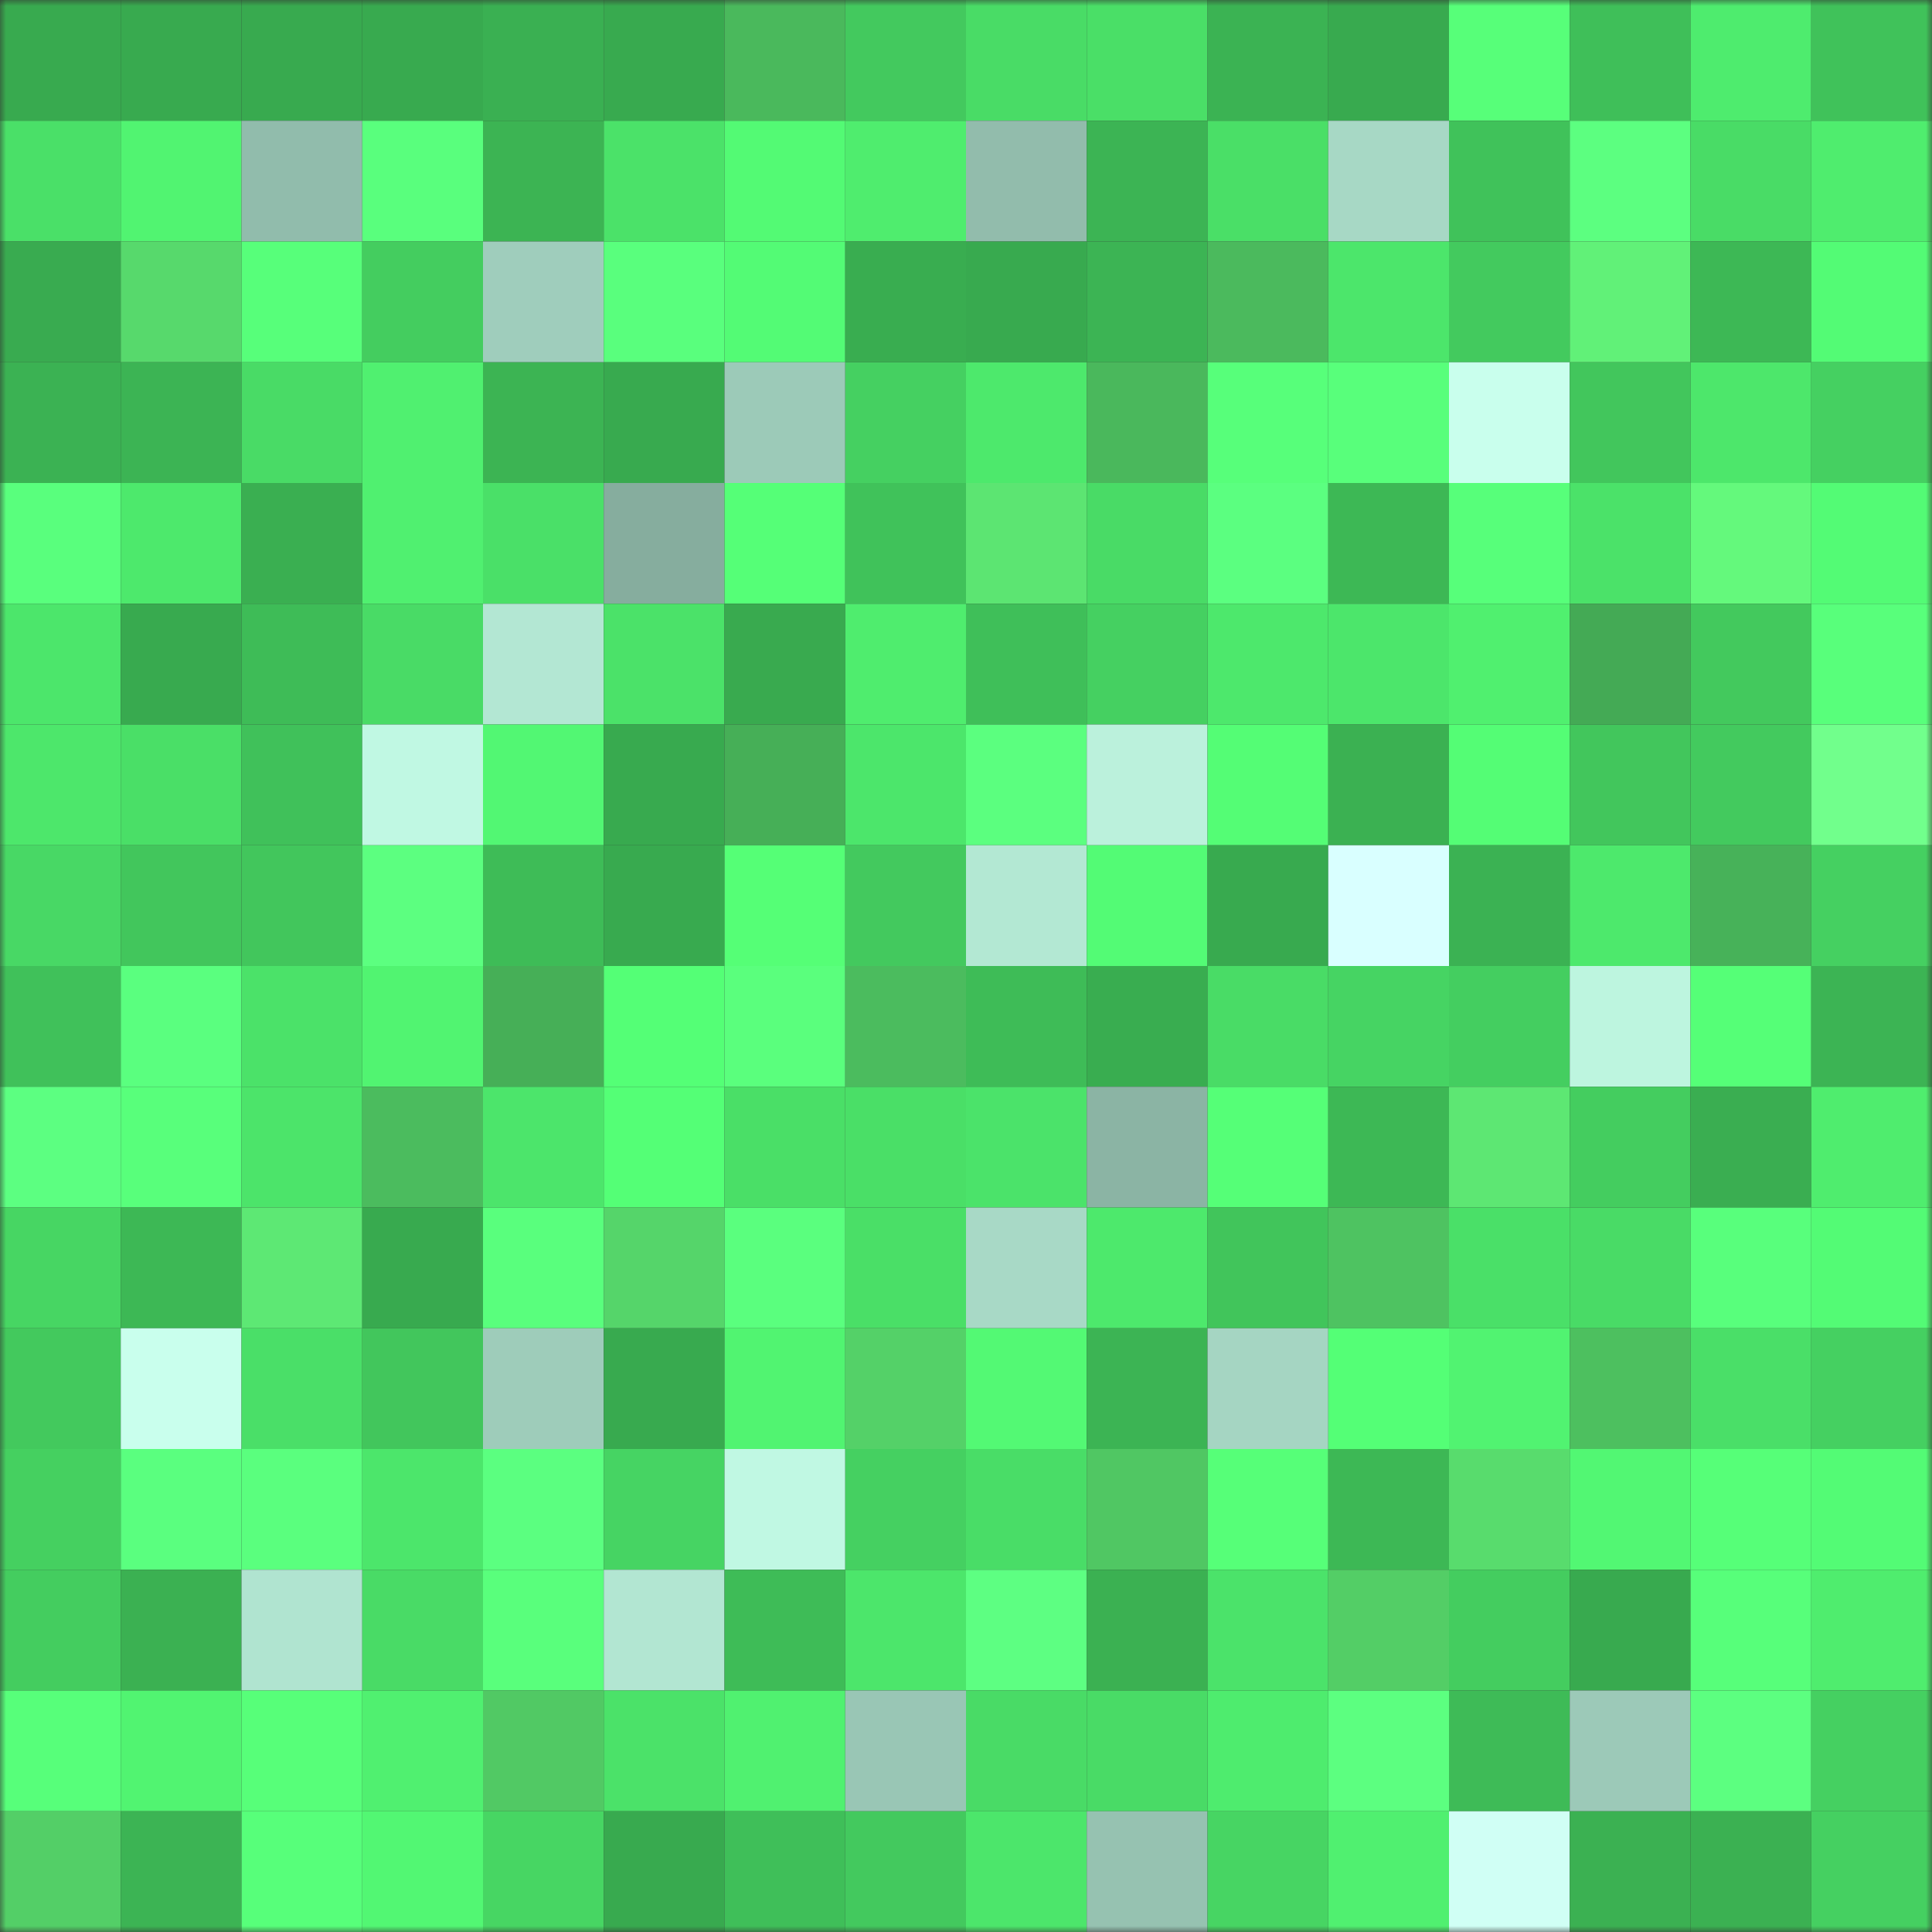 <svg viewBox="0 0 160 160" fill="none" role="img" xmlns="http://www.w3.org/2000/svg" width="240" height="240" name="lens%2Cvetamin.lens"><rect x="0" y="0" width="160" height="160" fill="#333333" stroke="none"/><mask id="958934076" mask-type="alpha" maskUnits="userSpaceOnUse" x="0" y="0" width="160" height="160"><rect width="160" height="160" fill="#FFFFFF"></rect></mask><g mask="url(#958934076)"><rect x="0" y="0" width="10" height="10" fill="#38aa4f"></rect><rect x="10" y="0" width="10" height="10" fill="#38aa4f"></rect><rect x="20" y="0" width="10" height="10" fill="#38aa4f"></rect><rect x="30" y="0" width="10" height="10" fill="#38aa4f"></rect><rect x="40" y="0" width="10" height="10" fill="#3ab052"></rect><rect x="50" y="0" width="10" height="10" fill="#38aa4f"></rect><rect x="60" y="0" width="10" height="10" fill="#4ab95c"></rect><rect x="70" y="0" width="10" height="10" fill="#43c95e"></rect><rect x="80" y="0" width="10" height="10" fill="#49dc66"></rect><rect x="90" y="0" width="10" height="10" fill="#4adf67"></rect><rect x="100" y="0" width="10" height="10" fill="#3bb353"></rect><rect x="110" y="0" width="10" height="10" fill="#38aa4f"></rect><rect x="120" y="0" width="10" height="10" fill="#57ff79"></rect><rect x="130" y="0" width="10" height="10" fill="#3fbf59"></rect><rect x="140" y="0" width="10" height="10" fill="#4eec6e"></rect><rect x="150" y="0" width="10" height="10" fill="#40c25a"></rect><rect x="0" y="10" width="10" height="10" fill="#4ae068"></rect><rect x="10" y="10" width="10" height="10" fill="#51f471"></rect><rect x="20" y="10" width="10" height="10" fill="#91bcac"></rect><rect x="30" y="10" width="10" height="10" fill="#59ff7d"></rect><rect x="40" y="10" width="10" height="10" fill="#3cb453"></rect><rect x="50" y="10" width="10" height="10" fill="#4be269"></rect><rect x="60" y="10" width="10" height="10" fill="#53fa74"></rect><rect x="70" y="10" width="10" height="10" fill="#4fed6e"></rect><rect x="80" y="10" width="10" height="10" fill="#92bcac"></rect><rect x="90" y="10" width="10" height="10" fill="#3cb454"></rect><rect x="100" y="10" width="10" height="10" fill="#4adf67"></rect><rect x="110" y="10" width="10" height="10" fill="#a7d8c5"></rect><rect x="120" y="10" width="10" height="10" fill="#40c25a"></rect><rect x="130" y="10" width="10" height="10" fill="#5cff80"></rect><rect x="140" y="10" width="10" height="10" fill="#49dc66"></rect><rect x="150" y="10" width="10" height="10" fill="#4fed6e"></rect><rect x="0" y="20" width="10" height="10" fill="#39ab50"></rect><rect x="10" y="20" width="10" height="10" fill="#57d96c"></rect><rect x="20" y="20" width="10" height="10" fill="#57ff7a"></rect><rect x="30" y="20" width="10" height="10" fill="#44cd5f"></rect><rect x="40" y="20" width="10" height="10" fill="#9fcdbc"></rect><rect x="50" y="20" width="10" height="10" fill="#59ff7d"></rect><rect x="60" y="20" width="10" height="10" fill="#53fb75"></rect><rect x="70" y="20" width="10" height="10" fill="#39ad50"></rect><rect x="80" y="20" width="10" height="10" fill="#38aa4f"></rect><rect x="90" y="20" width="10" height="10" fill="#3cb454"></rect><rect x="100" y="20" width="10" height="10" fill="#4bba5d"></rect><rect x="110" y="20" width="10" height="10" fill="#4ce66b"></rect><rect x="120" y="20" width="10" height="10" fill="#43ca5e"></rect><rect x="130" y="20" width="10" height="10" fill="#61f178"></rect><rect x="140" y="20" width="10" height="10" fill="#3db855"></rect><rect x="150" y="20" width="10" height="10" fill="#53fb75"></rect><rect x="0" y="30" width="10" height="10" fill="#3bb253"></rect><rect x="10" y="30" width="10" height="10" fill="#3cb454"></rect><rect x="20" y="30" width="10" height="10" fill="#49db66"></rect><rect x="30" y="30" width="10" height="10" fill="#50f070"></rect><rect x="40" y="30" width="10" height="10" fill="#3cb453"></rect><rect x="50" y="30" width="10" height="10" fill="#38aa4f"></rect><rect x="60" y="30" width="10" height="10" fill="#9ccab8"></rect><rect x="70" y="30" width="10" height="10" fill="#45d061"></rect><rect x="80" y="30" width="10" height="10" fill="#4de96c"></rect><rect x="90" y="30" width="10" height="10" fill="#4ab85c"></rect><rect x="100" y="30" width="10" height="10" fill="#57ff7a"></rect><rect x="110" y="30" width="10" height="10" fill="#58ff7b"></rect><rect x="120" y="30" width="10" height="10" fill="#c9ffed"></rect><rect x="130" y="30" width="10" height="10" fill="#42c65c"></rect><rect x="140" y="30" width="10" height="10" fill="#4de76b"></rect><rect x="150" y="30" width="10" height="10" fill="#45d061"></rect><rect x="0" y="40" width="10" height="10" fill="#59ff7d"></rect><rect x="10" y="40" width="10" height="10" fill="#4de96c"></rect><rect x="20" y="40" width="10" height="10" fill="#3aaf51"></rect><rect x="30" y="40" width="10" height="10" fill="#50f070"></rect><rect x="40" y="40" width="10" height="10" fill="#4ae068"></rect><rect x="50" y="40" width="10" height="10" fill="#86ad9e"></rect><rect x="60" y="40" width="10" height="10" fill="#55ff77"></rect><rect x="70" y="40" width="10" height="10" fill="#40c25a"></rect><rect x="80" y="40" width="10" height="10" fill="#5ce572"></rect><rect x="90" y="40" width="10" height="10" fill="#49db66"></rect><rect x="100" y="40" width="10" height="10" fill="#5bff80"></rect><rect x="110" y="40" width="10" height="10" fill="#3db855"></rect><rect x="120" y="40" width="10" height="10" fill="#57ff7a"></rect><rect x="130" y="40" width="10" height="10" fill="#4be269"></rect><rect x="140" y="40" width="10" height="10" fill="#64f97c"></rect><rect x="150" y="40" width="10" height="10" fill="#53fb75"></rect><rect x="0" y="50" width="10" height="10" fill="#4ce66b"></rect><rect x="10" y="50" width="10" height="10" fill="#38aa4f"></rect><rect x="20" y="50" width="10" height="10" fill="#3ebc57"></rect><rect x="30" y="50" width="10" height="10" fill="#49db66"></rect><rect x="40" y="50" width="10" height="10" fill="#b3e7d3"></rect><rect x="50" y="50" width="10" height="10" fill="#4be269"></rect><rect x="60" y="50" width="10" height="10" fill="#39aa4f"></rect><rect x="70" y="50" width="10" height="10" fill="#4fed6e"></rect><rect x="80" y="50" width="10" height="10" fill="#3fbf59"></rect><rect x="90" y="50" width="10" height="10" fill="#45d061"></rect><rect x="100" y="50" width="10" height="10" fill="#4de86c"></rect><rect x="110" y="50" width="10" height="10" fill="#4ce66b"></rect><rect x="120" y="50" width="10" height="10" fill="#50f06f"></rect><rect x="130" y="50" width="10" height="10" fill="#44aa55"></rect><rect x="140" y="50" width="10" height="10" fill="#43c95d"></rect><rect x="150" y="50" width="10" height="10" fill="#58ff7b"></rect><rect x="0" y="60" width="10" height="10" fill="#4de76b"></rect><rect x="10" y="60" width="10" height="10" fill="#4adf67"></rect><rect x="20" y="60" width="10" height="10" fill="#40c15a"></rect><rect x="30" y="60" width="10" height="10" fill="#c0f8e3"></rect><rect x="40" y="60" width="10" height="10" fill="#52f773"></rect><rect x="50" y="60" width="10" height="10" fill="#38aa4f"></rect><rect x="60" y="60" width="10" height="10" fill="#46af57"></rect><rect x="70" y="60" width="10" height="10" fill="#4ce66b"></rect><rect x="80" y="60" width="10" height="10" fill="#5bff7f"></rect><rect x="90" y="60" width="10" height="10" fill="#bbf1dc"></rect><rect x="100" y="60" width="10" height="10" fill="#54fd75"></rect><rect x="110" y="60" width="10" height="10" fill="#3bb152"></rect><rect x="120" y="60" width="10" height="10" fill="#54fd75"></rect><rect x="130" y="60" width="10" height="10" fill="#42c65c"></rect><rect x="140" y="60" width="10" height="10" fill="#43ca5e"></rect><rect x="150" y="60" width="10" height="10" fill="#71ff8c"></rect><rect x="0" y="70" width="10" height="10" fill="#48d865"></rect><rect x="10" y="70" width="10" height="10" fill="#42c65c"></rect><rect x="20" y="70" width="10" height="10" fill="#42c65c"></rect><rect x="30" y="70" width="10" height="10" fill="#5cff80"></rect><rect x="40" y="70" width="10" height="10" fill="#3ebc57"></rect><rect x="50" y="70" width="10" height="10" fill="#38aa4f"></rect><rect x="60" y="70" width="10" height="10" fill="#55ff76"></rect><rect x="70" y="70" width="10" height="10" fill="#43c95e"></rect><rect x="80" y="70" width="10" height="10" fill="#b3e8d3"></rect><rect x="90" y="70" width="10" height="10" fill="#53fb75"></rect><rect x="100" y="70" width="10" height="10" fill="#38aa4f"></rect><rect x="110" y="70" width="10" height="10" fill="#d9ffff"></rect><rect x="120" y="70" width="10" height="10" fill="#3bb253"></rect><rect x="130" y="70" width="10" height="10" fill="#4de96c"></rect><rect x="140" y="70" width="10" height="10" fill="#47b259"></rect><rect x="150" y="70" width="10" height="10" fill="#45d061"></rect><rect x="0" y="80" width="10" height="10" fill="#40c15a"></rect><rect x="10" y="80" width="10" height="10" fill="#5aff7f"></rect><rect x="20" y="80" width="10" height="10" fill="#4be269"></rect><rect x="30" y="80" width="10" height="10" fill="#51f471"></rect><rect x="40" y="80" width="10" height="10" fill="#46af57"></rect><rect x="50" y="80" width="10" height="10" fill="#54ff76"></rect><rect x="60" y="80" width="10" height="10" fill="#5aff7d"></rect><rect x="70" y="80" width="10" height="10" fill="#4bbc5e"></rect><rect x="80" y="80" width="10" height="10" fill="#3ebc57"></rect><rect x="90" y="80" width="10" height="10" fill="#39ad50"></rect><rect x="100" y="80" width="10" height="10" fill="#49dc66"></rect><rect x="110" y="80" width="10" height="10" fill="#46d463"></rect><rect x="120" y="80" width="10" height="10" fill="#44ce60"></rect><rect x="130" y="80" width="10" height="10" fill="#bdf5df"></rect><rect x="140" y="80" width="10" height="10" fill="#55ff77"></rect><rect x="150" y="80" width="10" height="10" fill="#3cb454"></rect><rect x="0" y="90" width="10" height="10" fill="#5cff81"></rect><rect x="10" y="90" width="10" height="10" fill="#58ff7b"></rect><rect x="20" y="90" width="10" height="10" fill="#4ce46a"></rect><rect x="30" y="90" width="10" height="10" fill="#4bbc5e"></rect><rect x="40" y="90" width="10" height="10" fill="#4ce56b"></rect><rect x="50" y="90" width="10" height="10" fill="#54ff76"></rect><rect x="60" y="90" width="10" height="10" fill="#4adf67"></rect><rect x="70" y="90" width="10" height="10" fill="#4adf67"></rect><rect x="80" y="90" width="10" height="10" fill="#4be36a"></rect><rect x="90" y="90" width="10" height="10" fill="#8bb4a4"></rect><rect x="100" y="90" width="10" height="10" fill="#55ff77"></rect><rect x="110" y="90" width="10" height="10" fill="#3db855"></rect><rect x="120" y="90" width="10" height="10" fill="#5de773"></rect><rect x="130" y="90" width="10" height="10" fill="#44cd5f"></rect><rect x="140" y="90" width="10" height="10" fill="#3aae51"></rect><rect x="150" y="90" width="10" height="10" fill="#4fed6e"></rect><rect x="0" y="100" width="10" height="10" fill="#47d663"></rect><rect x="10" y="100" width="10" height="10" fill="#3db855"></rect><rect x="20" y="100" width="10" height="10" fill="#5de874"></rect><rect x="30" y="100" width="10" height="10" fill="#38aa4f"></rect><rect x="40" y="100" width="10" height="10" fill="#59ff7d"></rect><rect x="50" y="100" width="10" height="10" fill="#55d56a"></rect><rect x="60" y="100" width="10" height="10" fill="#5aff7e"></rect><rect x="70" y="100" width="10" height="10" fill="#4adf67"></rect><rect x="80" y="100" width="10" height="10" fill="#a8d9c6"></rect><rect x="90" y="100" width="10" height="10" fill="#4de96c"></rect><rect x="100" y="100" width="10" height="10" fill="#41c55b"></rect><rect x="110" y="100" width="10" height="10" fill="#4ec361"></rect><rect x="120" y="100" width="10" height="10" fill="#4ae068"></rect><rect x="130" y="100" width="10" height="10" fill="#49db66"></rect><rect x="140" y="100" width="10" height="10" fill="#58ff7c"></rect><rect x="150" y="100" width="10" height="10" fill="#53fb75"></rect><rect x="0" y="110" width="10" height="10" fill="#43c95d"></rect><rect x="10" y="110" width="10" height="10" fill="#c9ffed"></rect><rect x="20" y="110" width="10" height="10" fill="#4adf68"></rect><rect x="30" y="110" width="10" height="10" fill="#42c65c"></rect><rect x="40" y="110" width="10" height="10" fill="#9eccba"></rect><rect x="50" y="110" width="10" height="10" fill="#38aa4f"></rect><rect x="60" y="110" width="10" height="10" fill="#51f471"></rect><rect x="70" y="110" width="10" height="10" fill="#54d168"></rect><rect x="80" y="110" width="10" height="10" fill="#53f974"></rect><rect x="90" y="110" width="10" height="10" fill="#3cb454"></rect><rect x="100" y="110" width="10" height="10" fill="#a5d5c2"></rect><rect x="110" y="110" width="10" height="10" fill="#54ff76"></rect><rect x="120" y="110" width="10" height="10" fill="#51f371"></rect><rect x="130" y="110" width="10" height="10" fill="#4dc05f"></rect><rect x="140" y="110" width="10" height="10" fill="#4adf68"></rect><rect x="150" y="110" width="10" height="10" fill="#45d061"></rect><rect x="0" y="120" width="10" height="10" fill="#45d060"></rect><rect x="10" y="120" width="10" height="10" fill="#5aff7f"></rect><rect x="20" y="120" width="10" height="10" fill="#5aff7e"></rect><rect x="30" y="120" width="10" height="10" fill="#4ce66b"></rect><rect x="40" y="120" width="10" height="10" fill="#5bff80"></rect><rect x="50" y="120" width="10" height="10" fill="#46d463"></rect><rect x="60" y="120" width="10" height="10" fill="#c0f8e3"></rect><rect x="70" y="120" width="10" height="10" fill="#45d061"></rect><rect x="80" y="120" width="10" height="10" fill="#49dd67"></rect><rect x="90" y="120" width="10" height="10" fill="#50c763"></rect><rect x="100" y="120" width="10" height="10" fill="#56ff78"></rect><rect x="110" y="120" width="10" height="10" fill="#3db855"></rect><rect x="120" y="120" width="10" height="10" fill="#58dc6d"></rect><rect x="130" y="120" width="10" height="10" fill="#52f773"></rect><rect x="140" y="120" width="10" height="10" fill="#56ff78"></rect><rect x="150" y="120" width="10" height="10" fill="#53fb75"></rect><rect x="0" y="130" width="10" height="10" fill="#44cd5f"></rect><rect x="10" y="130" width="10" height="10" fill="#3bb152"></rect><rect x="20" y="130" width="10" height="10" fill="#b0e4d0"></rect><rect x="30" y="130" width="10" height="10" fill="#49db66"></rect><rect x="40" y="130" width="10" height="10" fill="#59ff7c"></rect><rect x="50" y="130" width="10" height="10" fill="#b2e6d2"></rect><rect x="60" y="130" width="10" height="10" fill="#3ebc57"></rect><rect x="70" y="130" width="10" height="10" fill="#4ce66b"></rect><rect x="80" y="130" width="10" height="10" fill="#5dff82"></rect><rect x="90" y="130" width="10" height="10" fill="#3bb152"></rect><rect x="100" y="130" width="10" height="10" fill="#4be36a"></rect><rect x="110" y="130" width="10" height="10" fill="#53ce66"></rect><rect x="120" y="130" width="10" height="10" fill="#44cd5f"></rect><rect x="130" y="130" width="10" height="10" fill="#38aa4f"></rect><rect x="140" y="130" width="10" height="10" fill="#57ff7a"></rect><rect x="150" y="130" width="10" height="10" fill="#4fed6e"></rect><rect x="0" y="140" width="10" height="10" fill="#57ff7a"></rect><rect x="10" y="140" width="10" height="10" fill="#51f471"></rect><rect x="20" y="140" width="10" height="10" fill="#57ff79"></rect><rect x="30" y="140" width="10" height="10" fill="#50f070"></rect><rect x="40" y="140" width="10" height="10" fill="#51c964"></rect><rect x="50" y="140" width="10" height="10" fill="#4be269"></rect><rect x="60" y="140" width="10" height="10" fill="#50f170"></rect><rect x="70" y="140" width="10" height="10" fill="#99c6b5"></rect><rect x="80" y="140" width="10" height="10" fill="#49db66"></rect><rect x="90" y="140" width="10" height="10" fill="#49db66"></rect><rect x="100" y="140" width="10" height="10" fill="#4eec6e"></rect><rect x="110" y="140" width="10" height="10" fill="#5cff80"></rect><rect x="120" y="140" width="10" height="10" fill="#3ebb57"></rect><rect x="130" y="140" width="10" height="10" fill="#9cc9b8"></rect><rect x="140" y="140" width="10" height="10" fill="#5cff80"></rect><rect x="150" y="140" width="10" height="10" fill="#45d061"></rect><rect x="0" y="150" width="10" height="10" fill="#53cf67"></rect><rect x="10" y="150" width="10" height="10" fill="#3cb454"></rect><rect x="20" y="150" width="10" height="10" fill="#57ff7a"></rect><rect x="30" y="150" width="10" height="10" fill="#52f773"></rect><rect x="40" y="150" width="10" height="10" fill="#47d663"></rect><rect x="50" y="150" width="10" height="10" fill="#38aa4f"></rect><rect x="60" y="150" width="10" height="10" fill="#3fbf59"></rect><rect x="70" y="150" width="10" height="10" fill="#43c95e"></rect><rect x="80" y="150" width="10" height="10" fill="#4ce66b"></rect><rect x="90" y="150" width="10" height="10" fill="#96c2b1"></rect><rect x="100" y="150" width="10" height="10" fill="#47d563"></rect><rect x="110" y="150" width="10" height="10" fill="#50f070"></rect><rect x="120" y="150" width="10" height="10" fill="#d0fff5"></rect><rect x="130" y="150" width="10" height="10" fill="#3bb152"></rect><rect x="140" y="150" width="10" height="10" fill="#3bb152"></rect><rect x="150" y="150" width="10" height="10" fill="#45d061"></rect></g></svg>